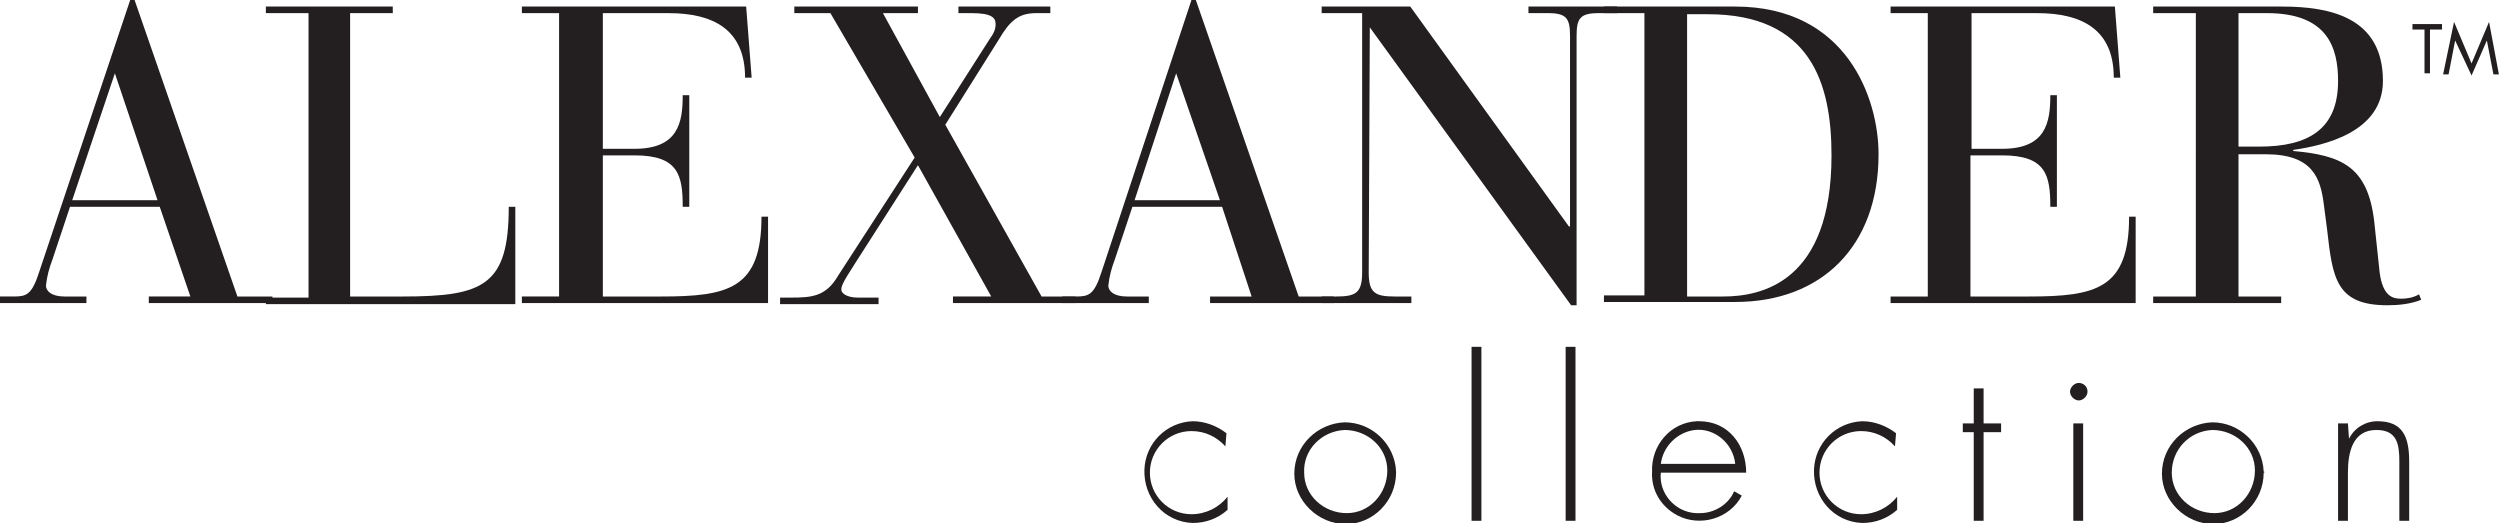 <?xml version="1.0" encoding="utf-8"?>
<!-- Generator: Adobe Illustrator 24.1.2, SVG Export Plug-In . SVG Version: 6.00 Build 0)  -->
<svg version="1.1" id="Layer_1" xmlns="http://www.w3.org/2000/svg" xmlns:xlink="http://www.w3.org/1999/xlink" x="0px" y="0px"
	 viewBox="0 0 228.5 47.8" style="enable-background:new 0 0 228.5 47.8;" xml:space="preserve">
<style type="text/css">
	.st0{fill:#231F20;}
</style>
<path class="st0" d="M112,40.8c-0.8-0.9-1.9-1.4-3.1-1.4c-2.1,0-3.8,1.7-3.8,3.8c0,2.1,1.7,3.8,3.8,3.8c1.3,0,2.5-0.6,3.3-1.6v1.2
	c-0.9,0.8-2,1.2-3.2,1.2c-2.6-0.1-4.5-2.3-4.4-4.9c0.1-2.4,2-4.3,4.4-4.4c1.1,0,2.2,0.4,3.1,1.1L112,40.8z"/>
<path class="st0" d="M127.6,43.2c0,2.6-2.1,4.7-4.6,4.7s-4.7-2.1-4.7-4.6c0-2.6,2.1-4.6,4.6-4.7c2.5,0,4.6,2,4.7,4.5
	C127.6,43.1,127.6,43.2,127.6,43.2z M119.2,43.2c0,2.1,1.8,3.7,3.9,3.7c2.1,0,3.7-1.8,3.7-3.9c0-2.1-1.8-3.7-3.9-3.7c0,0,0,0,0,0
	C120.8,39.4,119.1,41.1,119.2,43.2C119.2,43.2,119.2,43.2,119.2,43.2z"/>
<path class="st0" d="M135.4,47.6h-0.9V31.7h0.9V47.6z"/>
<path class="st0" d="M144,47.6h-0.9V31.7h0.9V47.6z"/>
<path class="st0" d="M151.8,43.2c-0.2,1.9,1.3,3.6,3.2,3.7c0.1,0,0.2,0,0.4,0c1.3,0,2.6-0.8,3.1-2l0.7,0.4c-1.1,2.1-3.8,2.9-5.9,1.8
	c-1.5-0.8-2.4-2.3-2.3-4c-0.1-2.4,1.7-4.5,4.1-4.6c0.1,0,0.1,0,0.2,0c2.7,0,4.3,2.2,4.3,4.7L151.8,43.2z M158.6,42.4
	c-0.2-1.9-1.9-3.3-3.7-3.1c-1.6,0.2-2.9,1.5-3.1,3.1H158.6z"/>
<path class="st0" d="M173.2,40.8c-0.8-0.9-1.9-1.4-3.1-1.4c-2.1,0-3.8,1.7-3.8,3.8c0,2.1,1.7,3.8,3.8,3.8c1.3,0,2.5-0.6,3.3-1.6v1.2
	c-0.9,0.8-2,1.2-3.2,1.2c-2.6-0.1-4.5-2.3-4.4-4.9c0.1-2.4,2-4.3,4.4-4.4c1.1,0,2.2,0.4,3.1,1.1L173.2,40.8z"/>
<path class="st0" d="M181.3,47.6h-0.9v-8.1h-1v-0.8h1v-3.2h0.9v3.2h1.6v0.8h-1.6V47.6z"/>
<path class="st0" d="M190.8,35.8c0,0.4-0.4,0.8-0.8,0.8c-0.4,0-0.8-0.4-0.8-0.8c0-0.4,0.4-0.8,0.8-0.8
	C190.4,35,190.8,35.3,190.8,35.8z M190.4,47.6h-0.9v-8.9h0.9V47.6z"/>
<path class="st0" d="M206.9,43.2c0,2.6-2.1,4.7-4.6,4.7s-4.7-2.1-4.7-4.6c0-2.6,2.1-4.6,4.6-4.7c2.5,0,4.6,2,4.7,4.5
	C207,43.1,207,43.2,206.9,43.2z M198.5,43.2c0,2.1,1.8,3.7,3.9,3.7c2.1,0,3.7-1.8,3.7-3.9c0-2.1-1.8-3.7-3.9-3.7c0,0,0,0,0,0
	C200.1,39.4,198.5,41.1,198.5,43.2C198.5,43.2,198.5,43.2,198.5,43.2L198.5,43.2z"/>
<path class="st0" d="M214.7,40.1L214.7,40.1c0.5-1,1.5-1.6,2.6-1.6c2.3,0,2.9,1.4,2.9,3.7v5.4h-0.9v-5.4c0-1.6-0.2-2.9-2.1-2.9
	c-2.2,0-2.6,2.1-2.6,3.9v4.4h-0.9v-8.9h0.9L214.7,40.1z"/>
<path class="st0" d="M14.6,18.9H6.4l-1.6,4.8c-0.3,0.8-0.5,1.5-0.6,2.4c0,0.5,0.5,1,1.7,1h2v0.6H0v-0.6h1.2c1.2,0,1.7-0.1,2.4-2.3
	L11.9,0h0.4l9.4,27.1h3.2v0.6H13.6v-0.6h3.8L14.6,18.9z M10.5,6.7L10.5,6.7L6.6,18.3h7.8L10.5,6.7z"/>
<path class="st0" d="M28.2,1.2h-3.9V0.6h11.6v0.6h-3.9v25.9h4.8c7.4,0,9.7-1,9.7-8.2h0.6v8.9H24.3v-0.6h3.9V1.2z"/>
<path class="st0" d="M51.1,1.2h-3.4V0.6h20.5l0.5,6.5h-0.6c0-4.4-2.9-5.9-7-5.9h-6v12.4h2.9c4,0,4.4-2.4,4.4-4.9h0.6v10.2h-0.6
	c0-2.9-0.4-4.7-4.4-4.7h-2.9v12.9h5.3c6.2,0,9.2-0.7,9.2-7.3h0.6v7.9H47.7v-0.6h3.4V1.2z"/>
<path class="st0" d="M85.9,10.7l4.6-7.2c0.3-0.4,0.5-0.8,0.5-1.3c0-0.6-0.4-1-2.2-1h-1.2V0.6h8.4v0.6h-1.3c-1.6,0-2.4,0.7-3.4,2.4
	l-4.9,7.8l8.8,15.7h3.1v0.6H87.1v-0.6h3.5l-6.7-12l-5.7,8.9c-1.3,2-1.3,2.2-1.3,2.5s0.5,0.7,1.5,0.7h1.9v0.6h-9v-0.6h1
	c1.9,0,3.2-0.1,4.3-2l7-10.8L75.9,1.2h-3.3V0.6h11.3v0.6h-3.2L85.9,10.7z"/>
<path class="st0" d="M111.7,18.9h-8.2l-1.6,4.8c-0.3,0.8-0.5,1.5-0.6,2.4c0,0.5,0.5,1,1.7,1h2v0.6h-7.9v-0.6h1.2
	c1.2,0,1.7-0.1,2.4-2.3L108.9,0h0.4l9.4,27.1h3.2v0.6h-11.3v-0.6h3.8L111.7,18.9z M107.5,6.7L107.5,6.7l-3.8,11.6h7.8L107.5,6.7z"/>
<path class="st0" d="M125.2,2.5L125.2,2.5l-0.1,22.4c0,1.9,0.6,2.2,2.4,2.2h1.5v0.6h-8.2v-0.6h1.3c1.8,0,2.4-0.3,2.4-2.2V1.2h-3.7
	V0.6h8.1l14.5,20.1h0.1V3.3c0-1.6-0.3-2.1-2-2.1h-1.8V0.6h8.1v0.6h-1.7c-1.7,0-2,0.5-2,2.1v24.6h-0.5L125.2,2.5z"/>
<path class="st0" d="M150.3,1.2h-3.7V0.6h12c10.2,0,13.1,8.4,13.1,13.5c0,8.4-5.2,13.5-13.1,13.5h-12v-0.6h3.7L150.3,1.2z
	 M154.2,27.1h3.3c3.5,0,9.9-1.3,9.9-12.9c0-6.6-1.9-12.9-11.3-12.9h-1.9V27.1z"/>
<path class="st0" d="M176.2,1.2h-3.4V0.6h20.5l0.5,6.5h-0.6c0-4.4-2.9-5.9-7-5.9h-6v12.4h2.8c4,0,4.4-2.4,4.4-4.9h0.6v10.2h-0.6
	c0-2.9-0.4-4.7-4.4-4.7h-2.9v12.9h5.3c6.2,0,9.2-0.7,9.2-7.3h0.6v7.9h-22.4v-0.6h3.4V1.2z"/>
<path class="st0" d="M200.7,1.2h-3.9V0.6h11.8c4.4,0,9.2,1,9.2,6.8c0,4.7-5.4,5.9-8.2,6.3v0.1c4.4,0.4,6.8,1.4,7.4,6.4l0.5,4.7
	c0.3,2.3,1.3,2.4,2,2.4c0.5,0,1.1-0.1,1.6-0.4l0.2,0.5c-1,0.4-2.1,0.5-3.1,0.5c-4.7,0-5-2.5-5.5-6.9l-0.3-2.3
	c-0.3-2.4-1-4.6-5.3-4.6h-2.5v13h3.9v0.6h-11.7v-0.6h3.9V1.2z M204.6,13.4h1.9c4.5,0,7.2-1.6,7.2-6c0-3.1-1-6.2-6.5-6.2h-2.6
	L204.6,13.4z"/>
<path class="st0" d="M222.1,6.7h-0.5V2.7h-1.1V2.2h2.7v0.5h-1.1V6.7z"/>
<path class="st0" d="M224.3,2l1.6,3.8l1.6-3.8l0.9,4.8h-0.5l-0.6-3.1l0,0l-1.4,3.2l-1.5-3.2l0,0l-0.6,3.1h-0.5L224.3,2z"/>
</svg>
